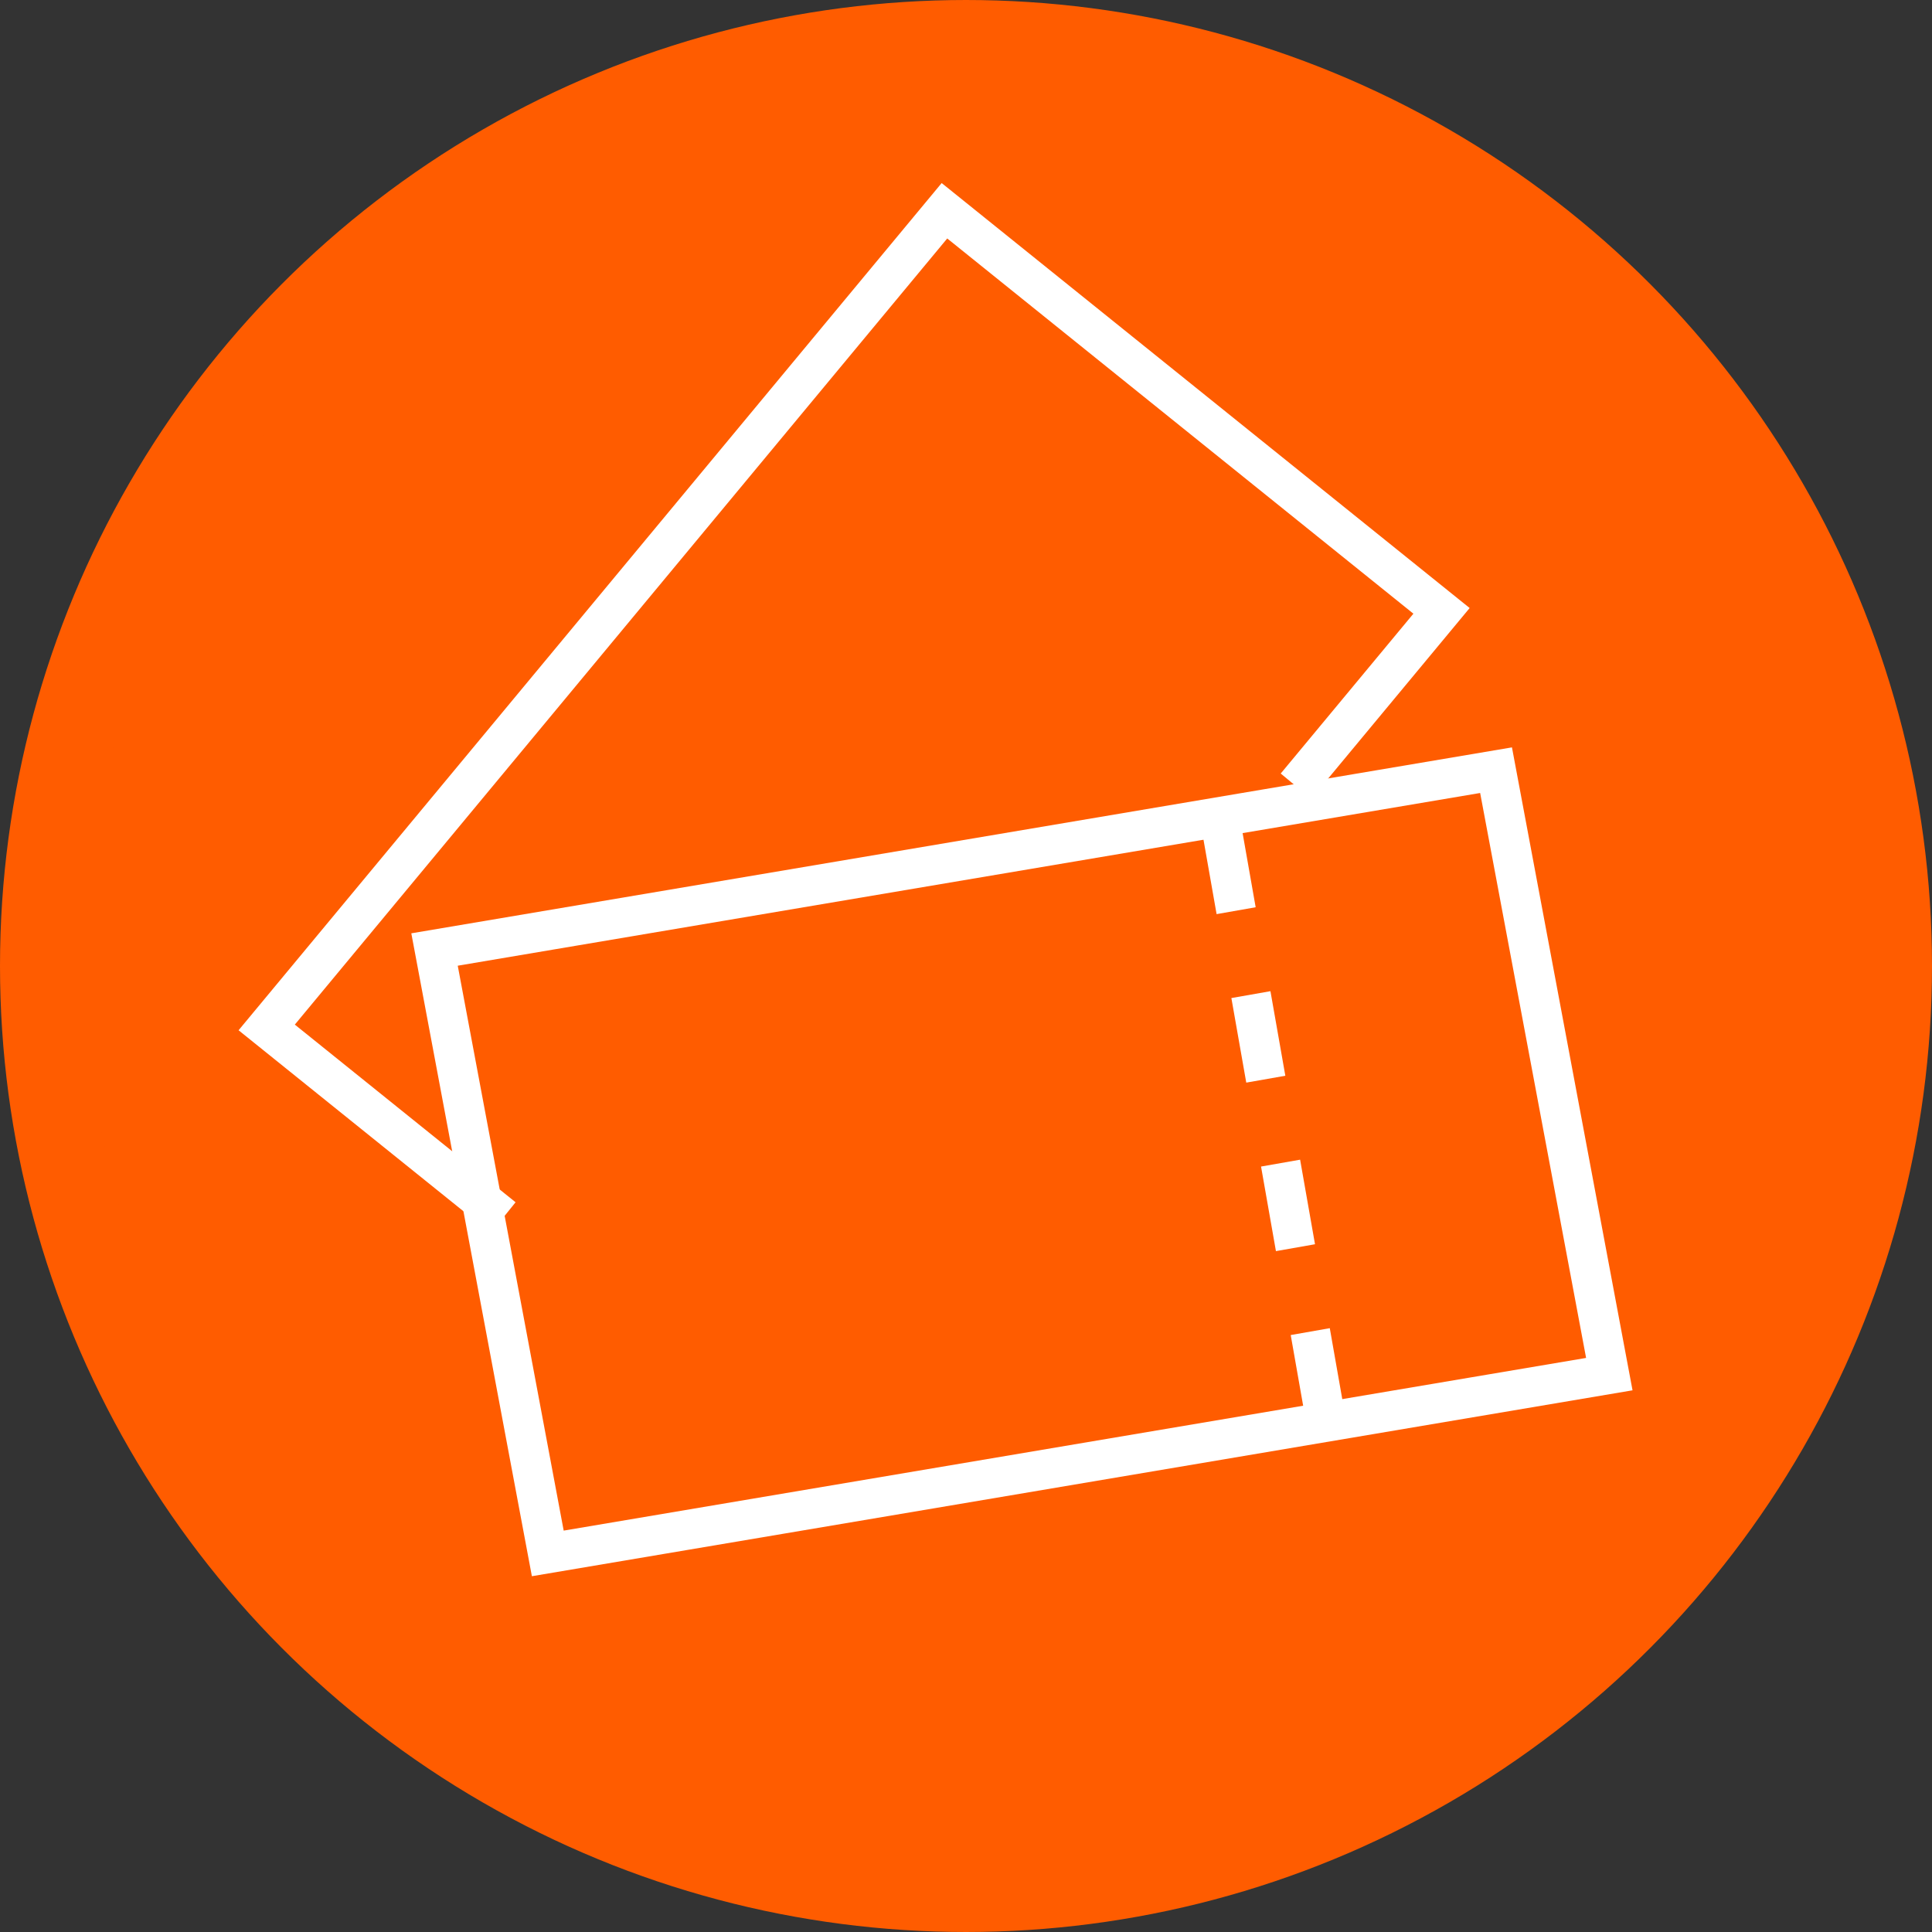 <?xml version="1.0" encoding="utf-8"?>
<!-- Generator: Adobe Illustrator 16.0.3, SVG Export Plug-In . SVG Version: 6.00 Build 0)  -->
<!DOCTYPE svg PUBLIC "-//W3C//DTD SVG 1.1//EN" "http://www.w3.org/Graphics/SVG/1.1/DTD/svg11.dtd">
<svg version="1.1" id="Layer_1" xmlns="http://www.w3.org/2000/svg" xmlns:xlink="http://www.w3.org/1999/xlink" x="0px" y="0px"
	 width="45px" height="45px" viewBox="-5 -5 45 45" enable-background="new -5 -5 45 45" xml:space="preserve">
<rect x="-5" y="-5" width="45" height="45" fill="#333333" stroke="none"/>
<title>icon_informacije_mobile</title>
<desc>Created with Sketch.</desc>
<g id="Symbols">
	<g id="Menu_mobile" transform="translate(-176, -19)">
		<g id="icon_informacije_mobile" transform="translate(176, 19)">
			<circle id="Oval" fill="#FF5C00" stroke="#FF5C00" stroke-width="2" cx="17.5" cy="17.5" r="21.5"/>
			<g id="Group-8" transform="translate(5, 4)">
				<polygon id="Stroke-1" fill="none" stroke="#FFFFFF" stroke-width="0.924" points="27.484,23.006 2.759,27.182 0.121,13.116 
					24.846,8.939 				"/>
				<path id="Stroke-4" fill="none" stroke="#FFFFFF" stroke-width="0.924" stroke-dasharray="2,1.985" d="M18.445,10.242
					l2.524,14.334"/>
				<polyline id="Stroke-6" fill="none" stroke="#FFFFFF" stroke-width="0.924" points="1.719,19.363 -3.788,14.931 11.998,-4.091 
					23.576,5.228 20.186,9.312 				"/>
			</g>
		</g>
	</g>
</g>
</svg>
